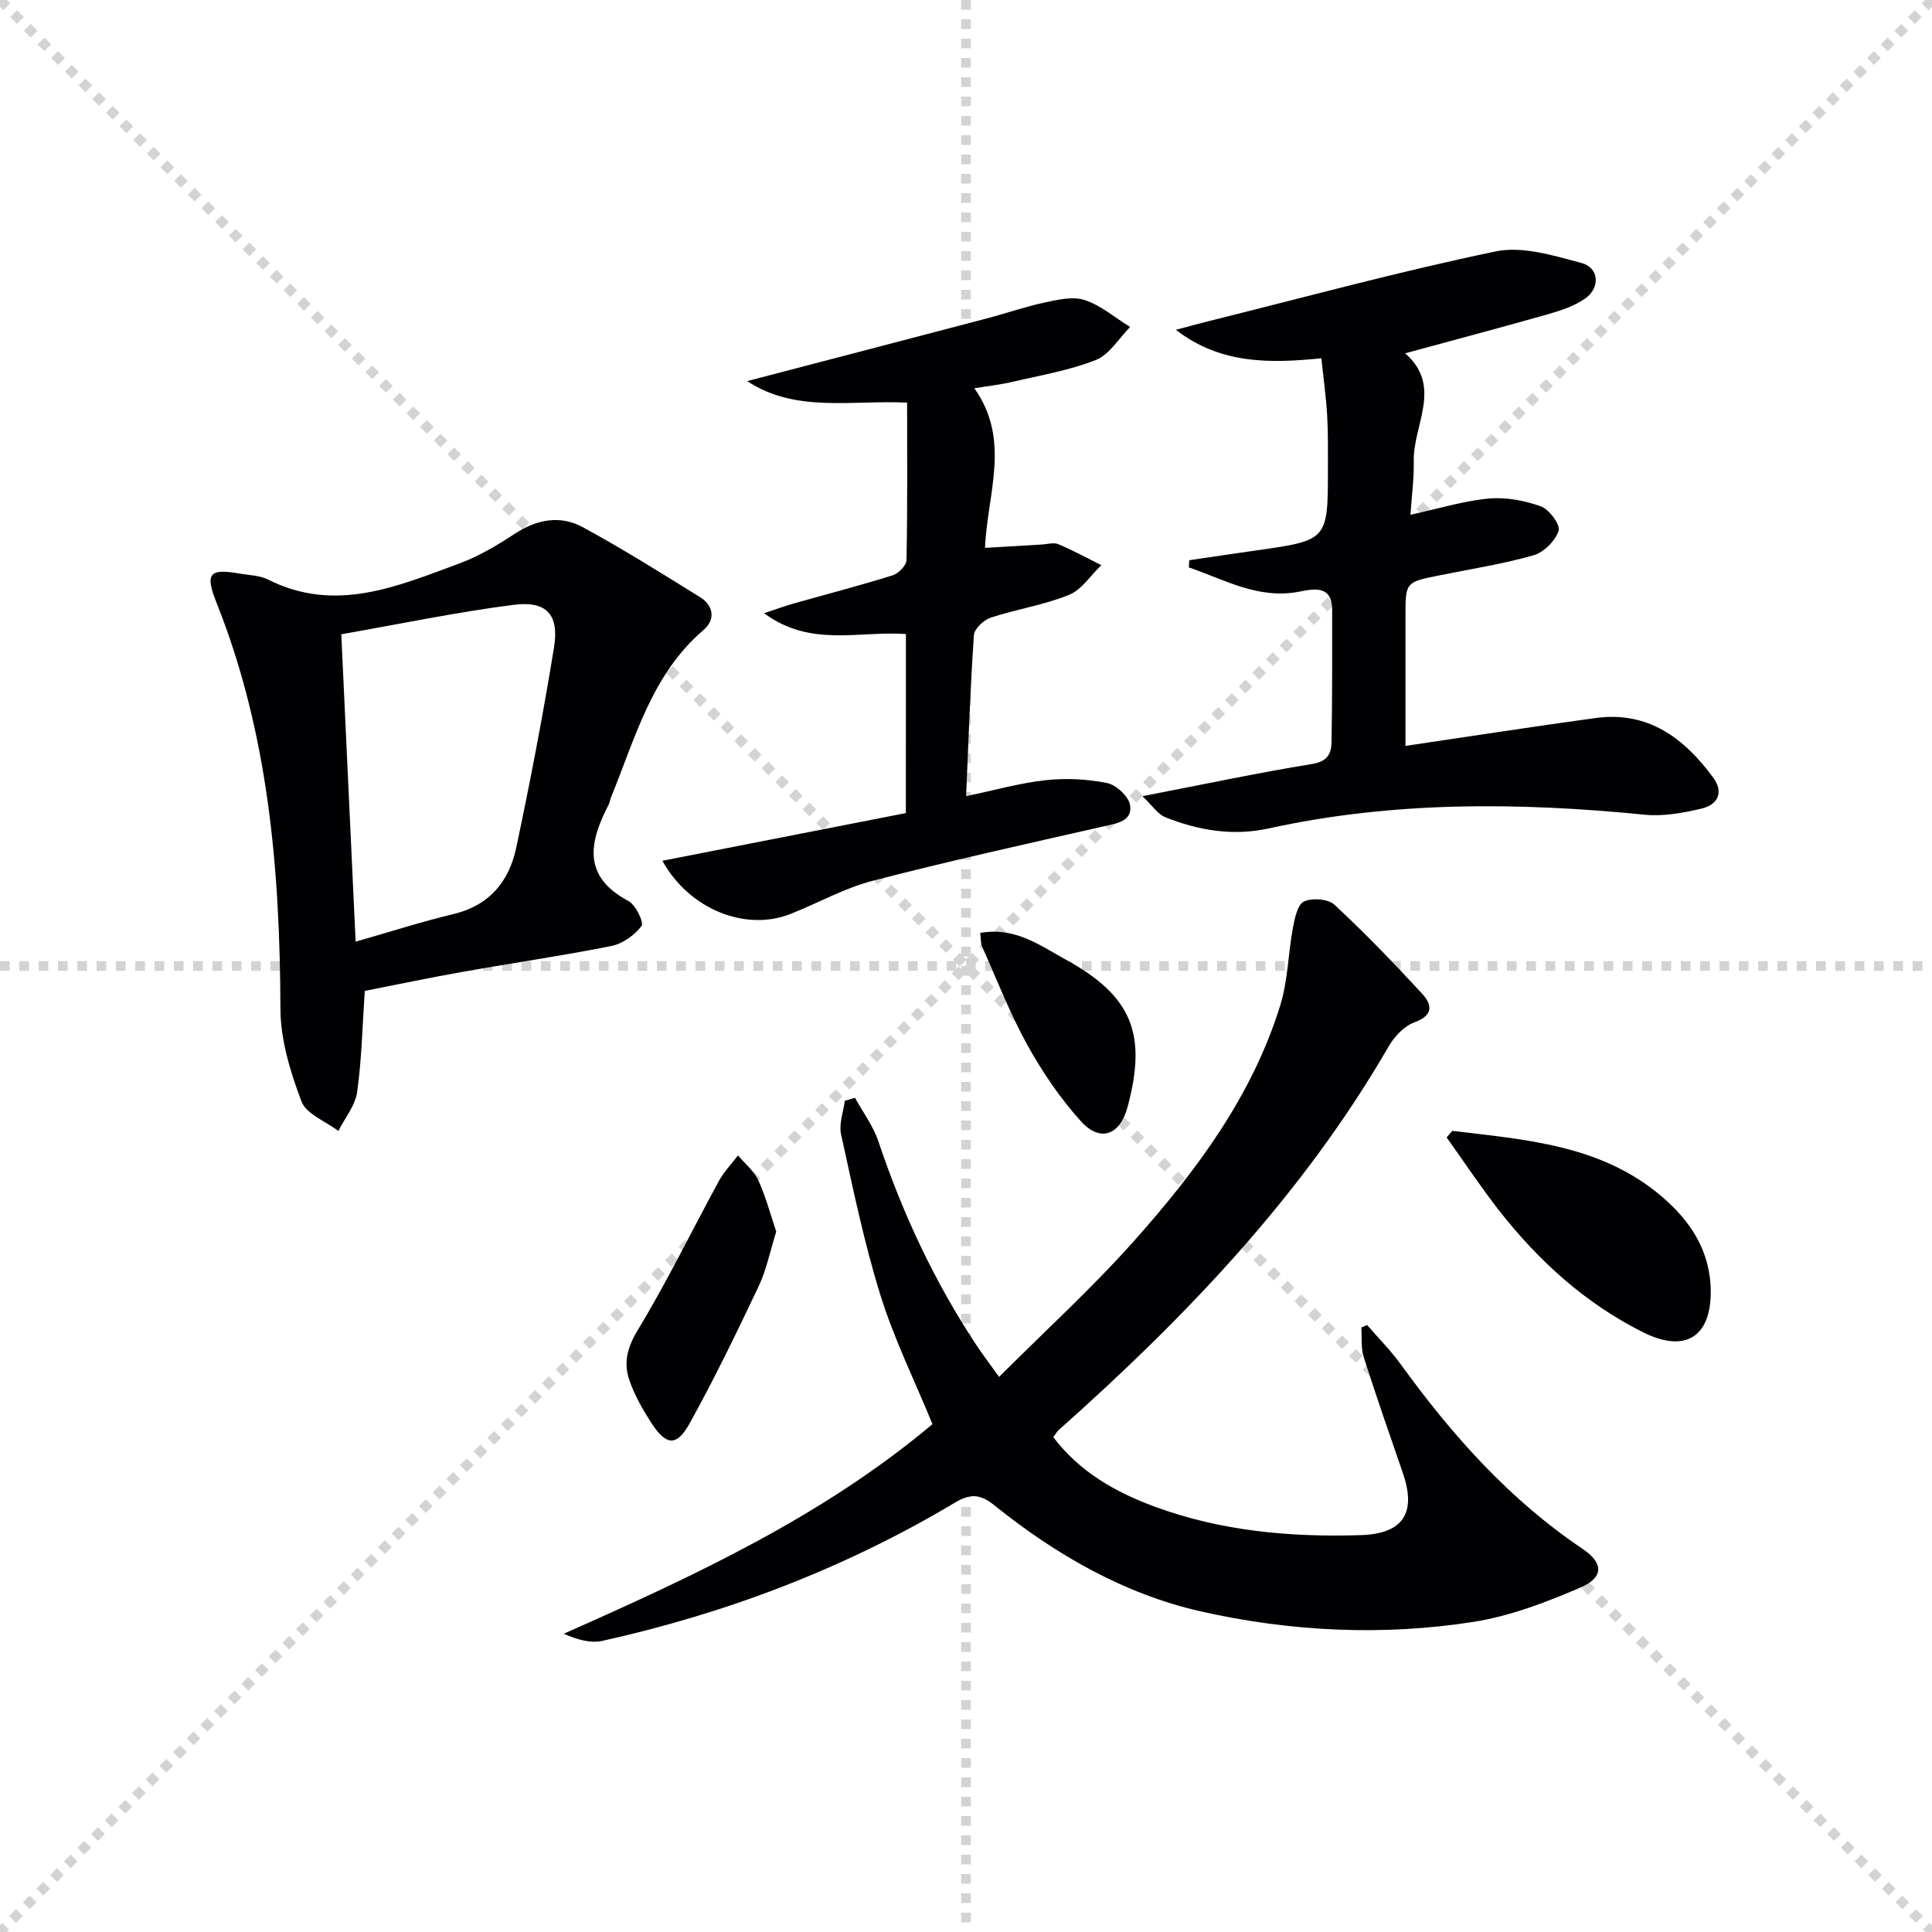 <svg enable-background="new 0 0 400 400" viewBox="0 0 400 400" xmlns="http://www.w3.org/2000/svg"><g stroke="lightgray" stroke-dasharray="1,1" stroke-width="1" transform="scale(2, 2)"><line x1="0" y1="0" x2="200" y2="200"></line><line x1="200" y1="0" x2="0" y2="200"></line><line x1="100" y1="0" x2="100" y2="200"></line><line x1="0" y1="100" x2="200" y2="100"></line></g><g fill="#010104"><path d="m218.07 297.54c5.41 7.16 12.82 11.38 21.01 14.4 13.79 5.08 28.15 6.35 42.69 5.89 8.79-.28 11.52-4.65 8.67-12.88-2.76-7.98-5.54-15.95-8.1-23.99-.6-1.9-.35-4.07-.49-6.11.4-.17.8-.35 1.19-.52 2.33 2.7 4.88 5.24 6.96 8.12 10.61 14.66 22.49 28.02 37.65 38.22 4.38 2.95 4.43 5.93-.49 8.04-7.08 3.04-14.52 5.89-22.08 7.08-18.89 2.96-38 2.01-56.52-2.18-15.81-3.58-29.99-11.73-42.68-21.95-3.01-2.42-5.03-2.43-8.21-.53-22.72 13.55-47.14 22.86-72.93 28.59-2.44.54-5.18-.22-8.02-1.47 27.05-12.01 53.58-24.26 76.34-43.4-3.67-8.94-7.94-17.6-10.78-26.71-3.39-10.89-5.69-22.14-8.15-33.31-.47-2.15.49-4.61.78-6.93.7-.2 1.41-.4 2.11-.61 1.64 2.99 3.76 5.81 4.83 8.99 5 14.9 11.57 29 20.24 42.12 1.27 1.93 2.68 3.76 4.76 6.67 9.58-9.58 19.28-18.41 27.95-28.16 12.86-14.45 24.45-29.95 30.27-48.79 1.58-5.11 1.62-10.68 2.61-15.99.37-1.98.94-4.83 2.29-5.48 1.67-.8 5-.55 6.31.66 6.32 5.87 12.32 12.1 18.17 18.44 2.06 2.23 2.37 4.47-1.6 5.91-2.12.77-4.16 2.93-5.34 4.98-17.81 30.81-42.05 56.06-68.39 79.5-.35.33-.58.78-1.05 1.4z"/><path d="m75.52 205.16c-.5 7.4-.63 14.23-1.58 20.95-.4 2.81-2.54 5.37-3.89 8.04-2.64-2.01-6.65-3.49-7.64-6.12-2.3-6.09-4.33-12.74-4.35-19.16-.1-28.77-2.45-57.07-13.25-84.13-2.42-6.07-1.43-7.08 4.84-5.98 1.96.34 4.11.36 5.82 1.22 13.93 7.03 26.8 1.42 39.65-3.33 4.01-1.48 7.8-3.74 11.39-6.1 4.59-3.02 9.44-3.96 14.15-1.4 8.28 4.5 16.28 9.52 24.29 14.49 2.8 1.74 3.2 4.66.75 6.75-10.71 9.15-14.12 22.23-19.11 34.48-.25.61-.35 1.3-.65 1.88-4 7.73-5.34 14.75 4.18 19.8 1.51.8 3.24 4.48 2.71 5.17-1.45 1.89-3.9 3.66-6.22 4.13-10.09 2.02-20.3 3.49-30.44 5.29-6.86 1.21-13.68 2.65-20.65 4.02zm-1.89-10.2c7.36-2.1 13.78-4.17 20.31-5.73 7.42-1.78 11.46-6.78 12.93-13.68 2.92-13.76 5.57-27.6 7.83-41.49 1.11-6.8-1.53-9.72-8.35-8.84-11.76 1.51-23.4 3.94-35.69 6.1.97 20.94 1.93 41.49 2.97 63.64z"/><path d="m236.53 164.84c12.72-2.46 23.89-4.83 35.15-6.67 3.14-.51 3.96-2.11 4-4.51.15-9.12.14-18.24.13-27.36-.01-4.96-3.41-4.49-6.63-3.84-8.57 1.74-15.58-2.44-23.04-4.98.03-.5.05-1 .08-1.49 4.62-.68 9.24-1.38 13.87-2.03 14.84-2.1 14.85-2.09 14.84-17.03 0-3.66.05-7.33-.16-10.99-.21-3.64-.72-7.26-1.2-11.76-10.38 1.04-20.82 1.33-30.12-5.9 2.28-.6 4.55-1.23 6.84-1.8 19.77-4.92 39.45-10.29 59.39-14.43 5.54-1.15 11.97.86 17.74 2.39 3.64.96 3.96 5.11.79 7.35-2.23 1.57-5.02 2.5-7.7 3.26-9.65 2.75-19.36 5.31-29.59 8.1 7.86 6.86 1.6 14.83 1.78 22.41.08 3.43-.4 6.88-.68 11.02 5.91-1.29 11.01-2.88 16.21-3.36 3.55-.33 7.42.4 10.8 1.62 1.72.62 4.07 3.82 3.67 5.04-.69 2.09-3.05 4.47-5.18 5.08-6.36 1.81-12.94 2.84-19.44 4.15-7.09 1.42-7.09 1.4-7.09 8.45v26.87c13.44-1.98 26.38-4 39.35-5.77 10.87-1.49 18.36 4.16 24.37 12.35 2.27 3.09.87 5.64-2.45 6.41-3.81.88-7.88 1.64-11.72 1.26-26.11-2.6-52.09-2.82-77.89 2.84-7.38 1.62-14.55.42-21.43-2.34-1.56-.66-2.68-2.44-4.69-4.34z"/><path d="m187.56 131.27c-9.67-.7-19.77 2.82-29.36-4.31 2.53-.84 4.26-1.48 6.04-1.99 6.86-1.94 13.76-3.73 20.56-5.85 1.21-.38 2.86-2.04 2.88-3.14.22-10.78.13-21.56.13-32.62-11.55-.56-23.12 2.16-33.11-4.46 16.53-4.32 33.07-8.62 49.6-12.97 4.01-1.05 7.94-2.44 11.99-3.3 2.72-.58 5.85-1.32 8.31-.5 3.37 1.12 6.27 3.65 9.38 5.57-2.34 2.35-4.27 5.71-7.1 6.83-5.49 2.18-11.47 3.16-17.27 4.53-2.37.56-4.81.82-7.88 1.33 7.65 10.79 2.65 21.89 2.21 33.04 3.94-.23 7.83-.47 11.72-.69 1.16-.07 2.49-.48 3.46-.07 3.04 1.28 5.94 2.87 8.9 4.34-2.22 2.12-4.08 5.11-6.73 6.17-5.17 2.09-10.83 2.94-16.15 4.69-1.45.48-3.41 2.29-3.5 3.6-.75 10.92-1.12 21.87-1.62 33.37 5.89-1.23 11.13-2.73 16.47-3.31 4.19-.46 8.6-.24 12.72.59 1.9.38 4.49 2.79 4.76 4.59.5 3.35-2.74 3.75-5.45 4.37-15.98 3.64-32 7.17-47.86 11.28-5.88 1.53-11.35 4.64-17.06 6.89-9.2 3.61-20.86-.9-26.46-11.04 17.06-3.34 33.76-6.61 50.41-9.87.01-12.83.01-24.76.01-37.07z"/><path d="m300.68 234.13c15.2 1.84 30.68 2.88 43.2 13.45 6.03 5.09 10.21 11.31 10.31 19.64.12 9.52-5.25 12.98-13.94 8.65-11.97-5.97-21.66-14.76-29.85-25.21-3.83-4.9-7.27-10.1-10.89-15.17.39-.45.78-.91 1.17-1.36z"/><path d="m160.71 254.99c-1.28 4.08-2.02 7.89-3.62 11.28-4.54 9.59-9.17 19.16-14.31 28.43-2.7 4.86-4.88 4.62-7.94-.13-1.79-2.77-3.48-5.72-4.54-8.82-1.2-3.52-.49-6.66 1.67-10.24 6.09-10.07 11.25-20.69 16.89-31.03 1.04-1.9 2.61-3.52 3.94-5.26 1.43 1.71 3.31 3.21 4.21 5.17 1.56 3.41 2.52 7.11 3.7 10.6z"/><path d="m202.94 193.15c7.26-1.28 12.38 2.6 17.65 5.49 13.76 7.54 16.94 15.4 12.86 30.55-1.57 5.84-5.65 7.4-9.68 2.93-4.29-4.75-7.99-10.21-11.1-15.83-3.6-6.51-6.3-13.52-9.34-20.33-.31-.71-.23-1.59-.39-2.81z"/></g></svg>